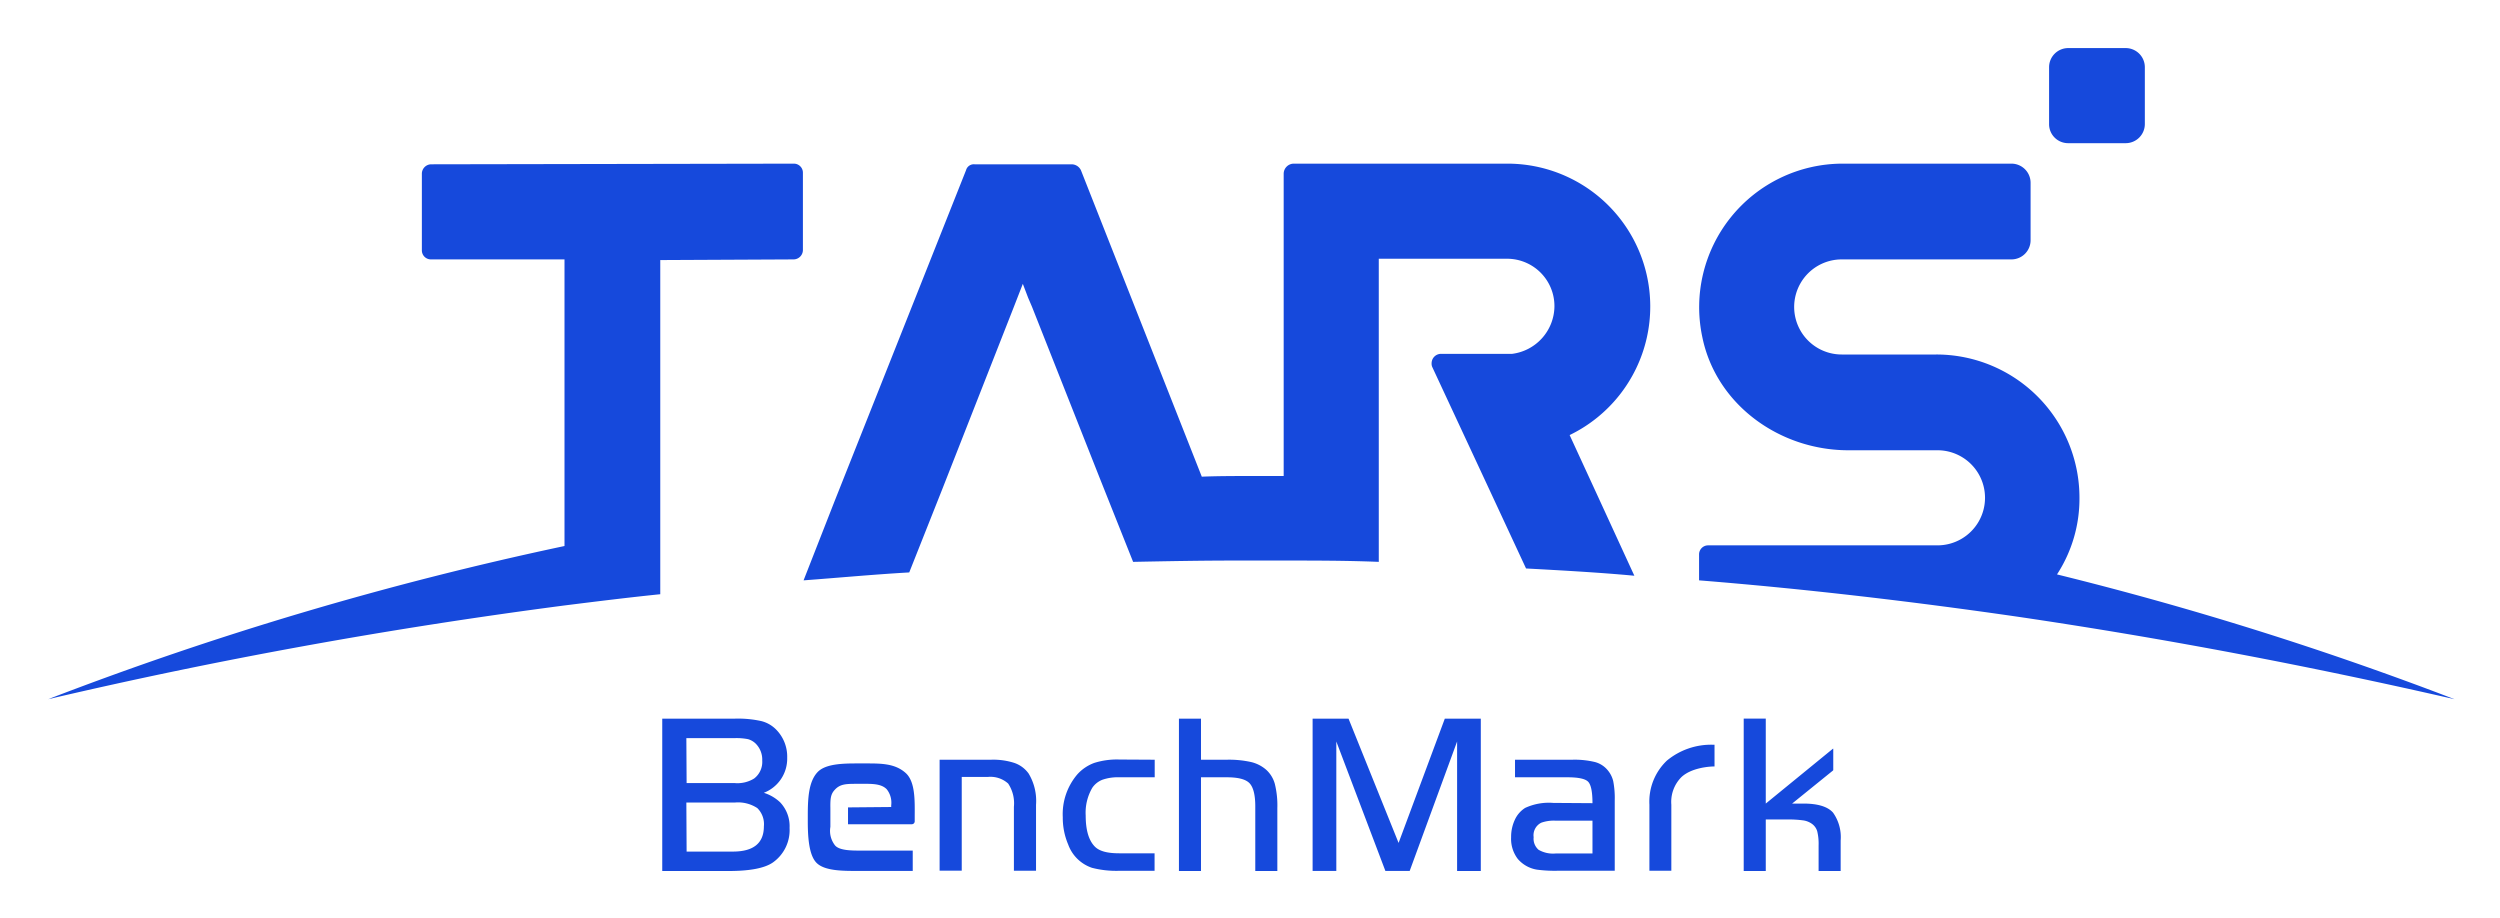 <svg xmlns="http://www.w3.org/2000/svg" role="img" viewBox="-7.28 -7.28 378.56 139.06"><title>TarsBenchmark logo</title><g data-name="图层 2"><path fill="#1649dc" d="M0 98.6q38.4-9 78.2-14.2c4.8-.6 9.6-1.2 14.5-1.7V32.1l20.2-.1a1.43 1.43 0 0 0 1.4-1.4V18.9a1.37 1.37 0 0 0-1.4-1.4l-54.9.1a1.43 1.43 0 0 0-1.4 1.4v11.6A1.37 1.37 0 0 0 58 32h20.2v43.4A514.39 514.39 0 0 0 0 98.6zm304.2-18.9a21 21 0 0 0 3.4-11.6 21.68 21.68 0 0 0-21.7-21.7h-14.3a7.2 7.2 0 0 1 0-14.4h25.7a2.9 2.9 0 0 0 2.9-2.9v-8.7a2.9 2.9 0 0 0-2.9-2.9h-25.6a21.74 21.74 0 0 0-21.2 26.3c2.1 10.2 11.7 17.1 22.1 17.1h13.5a7.2 7.2 0 0 1 0 14.4h-34.7a1.37 1.37 0 0 0-1.4 1.4v3.9c16.2 1.3 32.3 3.2 48.2 5.5 22.4 3.3 44.4 7.5 66.2 12.5a506.08 506.08 0 0 0-60.2-18.9zm-64 .2l-5.7-12.4-4.1-8.9a21.63 21.63 0 0 0-9.5-41.1h-32.3a1.54 1.54 0 0 0-1.5 1.5v45.8h-4.9c-2.5 0-5 0-7.5.1l-18.3-46.4a1.57 1.57 0 0 0-1.4-.9h-14.7a1.22 1.22 0 0 0-1.3.9l-19.9 50.1-4.7 12c5.4-.4 10.7-.9 16-1.2l5-12.6 10.8-27.5 1.4-3.6.8 2.1.6 1.4L159.2 65l5.1 12.8c5.1-.1 10.3-.2 15.4-.2h7.3c4.8 0 9.6 0 14.5.2V31.9h19.4a7.17 7.17 0 0 1 7.2 7.2 7.33 7.33 0 0 1-6.4 7.2h-10.8a1.43 1.43 0 0 0-1.4 1.4 1.27 1.27 0 0 0 .1.6l8.2 17.6 6 12.9c5.5.3 11 .6 16.4 1.1zm65.7-65.5h8.7a2.9 2.9 0 0 0 2.9-2.9V2.9a2.9 2.9 0 0 0-2.9-2.9h-8.7a2.9 2.9 0 0 0-2.9 2.9v8.7a2.88 2.88 0 0 0 2.9 2.8zM131.23 116.23v.85a.45.45 0 0 1-.14.33.44.44 0 0 1-.32.12h-9.64v-2.55l6.54-.06v-.25a3.26 3.26 0 0 0-.68-2.44c-.81-.83-2.17-.83-3.63-.82h-.82c-1.67 0-2.6 0-3.43.92-.62.67-.67 1.36-.65 2.78V117.93a3.55 3.55 0 0 0 .71 2.81c.67.78 2.53.78 3.92.78h7.84v3.08h-8.36c-2.24 0-5 0-6.21-1.23s-1.33-4.16-1.32-6.6v-.52c0-2.64.12-5.14 1.46-6.59 1.19-1.29 3.85-1.34 6.09-1.34h1.2c2.41 0 4.51 0 6.14 1.51 1.34 1.31 1.32 3.9 1.3 6.4zm121.11-10.74v3.29c-1.06 0-3.58.28-5 1.6a5.32 5.32 0 0 0-1.54 4.19v10h-3.32v-10a8.58 8.58 0 0 1 2.64-6.67 10.5 10.5 0 0 1 7-2.41zm17.98 10.33a1.07 1.07 0 0 0-.14-.16c-.83-.84-2.3-1.26-4.38-1.26h-1.71l6.18-5a.12.12 0 0 0 .05-.09v-3.21h-.06l-10.16 8.3v-12.87h-3.34v23.08h3.34v-7.8h3.18a16.36 16.36 0 0 1 2.52.14 3 3 0 0 1 1.32.54 2.13 2.13 0 0 1 .77 1.1 7.91 7.91 0 0 1 .21 2.13v3.89h3.34V120a6.4 6.4 0 0 0-1.12-4.18zM93 124.61v-23.07h11a16.24 16.24 0 0 1 4 .37 4.77 4.77 0 0 1 2.3 1.34 5.82 5.82 0 0 1 1.62 4.21 5.54 5.54 0 0 1-3.54 5.31 6.31 6.31 0 0 1 2.48 1.45 5.26 5.26 0 0 1 1.42 3.87 6 6 0 0 1-2.5 5.21c-1.25.88-3.49 1.31-6.71 1.31zm3.69-13.31H104a4.79 4.79 0 0 0 2.92-.7 3.16 3.16 0 0 0 1.22-2.72 3.42 3.42 0 0 0-1-2.57 2.75 2.75 0 0 0-1.14-.66 9.05 9.05 0 0 0-2-.16h-7.35zm0 10.37h7c3.13 0 4.7-1.27 4.7-3.83a3.4 3.4 0 0 0-1-2.76 5.32 5.32 0 0 0-3.36-.84h-7.38zM135 107.76h7.79a10.35 10.35 0 0 1 3.54.49 4.44 4.44 0 0 1 2.14 1.59 8 8 0 0 1 1.13 4.73v10h-3.35v-9.68a5.4 5.4 0 0 0-.87-3.52 4 4 0 0 0-3.11-1h-3.92v14.19H135zm32.57 0v2.66h-5.36a7.09 7.09 0 0 0-2.55.37 3.29 3.29 0 0 0-1.54 1.22 7.47 7.47 0 0 0-1 4.2q0 3.32 1.4 4.72c.69.69 1.91 1 3.67 1h5.36v2.65h-5.36a14.68 14.68 0 0 1-4.11-.45 5.8 5.8 0 0 1-3.61-3.53 10.32 10.32 0 0 1-.82-4.13 9.28 9.28 0 0 1 2.22-6.51 6.41 6.41 0 0 1 2.56-1.72 11.4 11.4 0 0 1 3.76-.51zm7.01-6.22v6.22h3.91a15.51 15.51 0 0 1 3.67.35 5.36 5.36 0 0 1 2.29 1.17 4.48 4.48 0 0 1 1.31 2.14 13.61 13.61 0 0 1 .38 3.68v9.51h-3.34v-9.78c0-1.75-.3-2.92-.88-3.52s-1.73-.89-3.43-.89h-3.91v14.19h-3.34v-23.07zm22.34 0l7.58 18.82 7-18.82h5.45v23.07h-3.59V105l-7.18 19.6h-3.68l-7.43-19.6v19.6h-3.59v-23.06zm36.94 12.8c0-1.71-.22-2.8-.66-3.25s-1.48-.67-3.15-.67h-7.92v-2.66h8.65a13.16 13.16 0 0 1 3.45.35 3.73 3.73 0 0 1 1.91 1.21A4.06 4.06 0 0 1 237 111a13.55 13.55 0 0 1 .23 2.93v10.64h-8.52a20.4 20.4 0 0 1-3.23-.16 4.82 4.82 0 0 1-2.94-1.64 5 5 0 0 1-1-3.27 6.09 6.09 0 0 1 .56-2.64 4.17 4.17 0 0 1 1.56-1.8 8.53 8.53 0 0 1 4.26-.76zm0 2.65h-5.6a5.6 5.6 0 0 0-2.16.31 2.12 2.12 0 0 0-1.15 2.19 2.22 2.22 0 0 0 .75 1.91 4.37 4.37 0 0 0 2.56.56h5.6z" data-name="图层 1"/></g></svg>